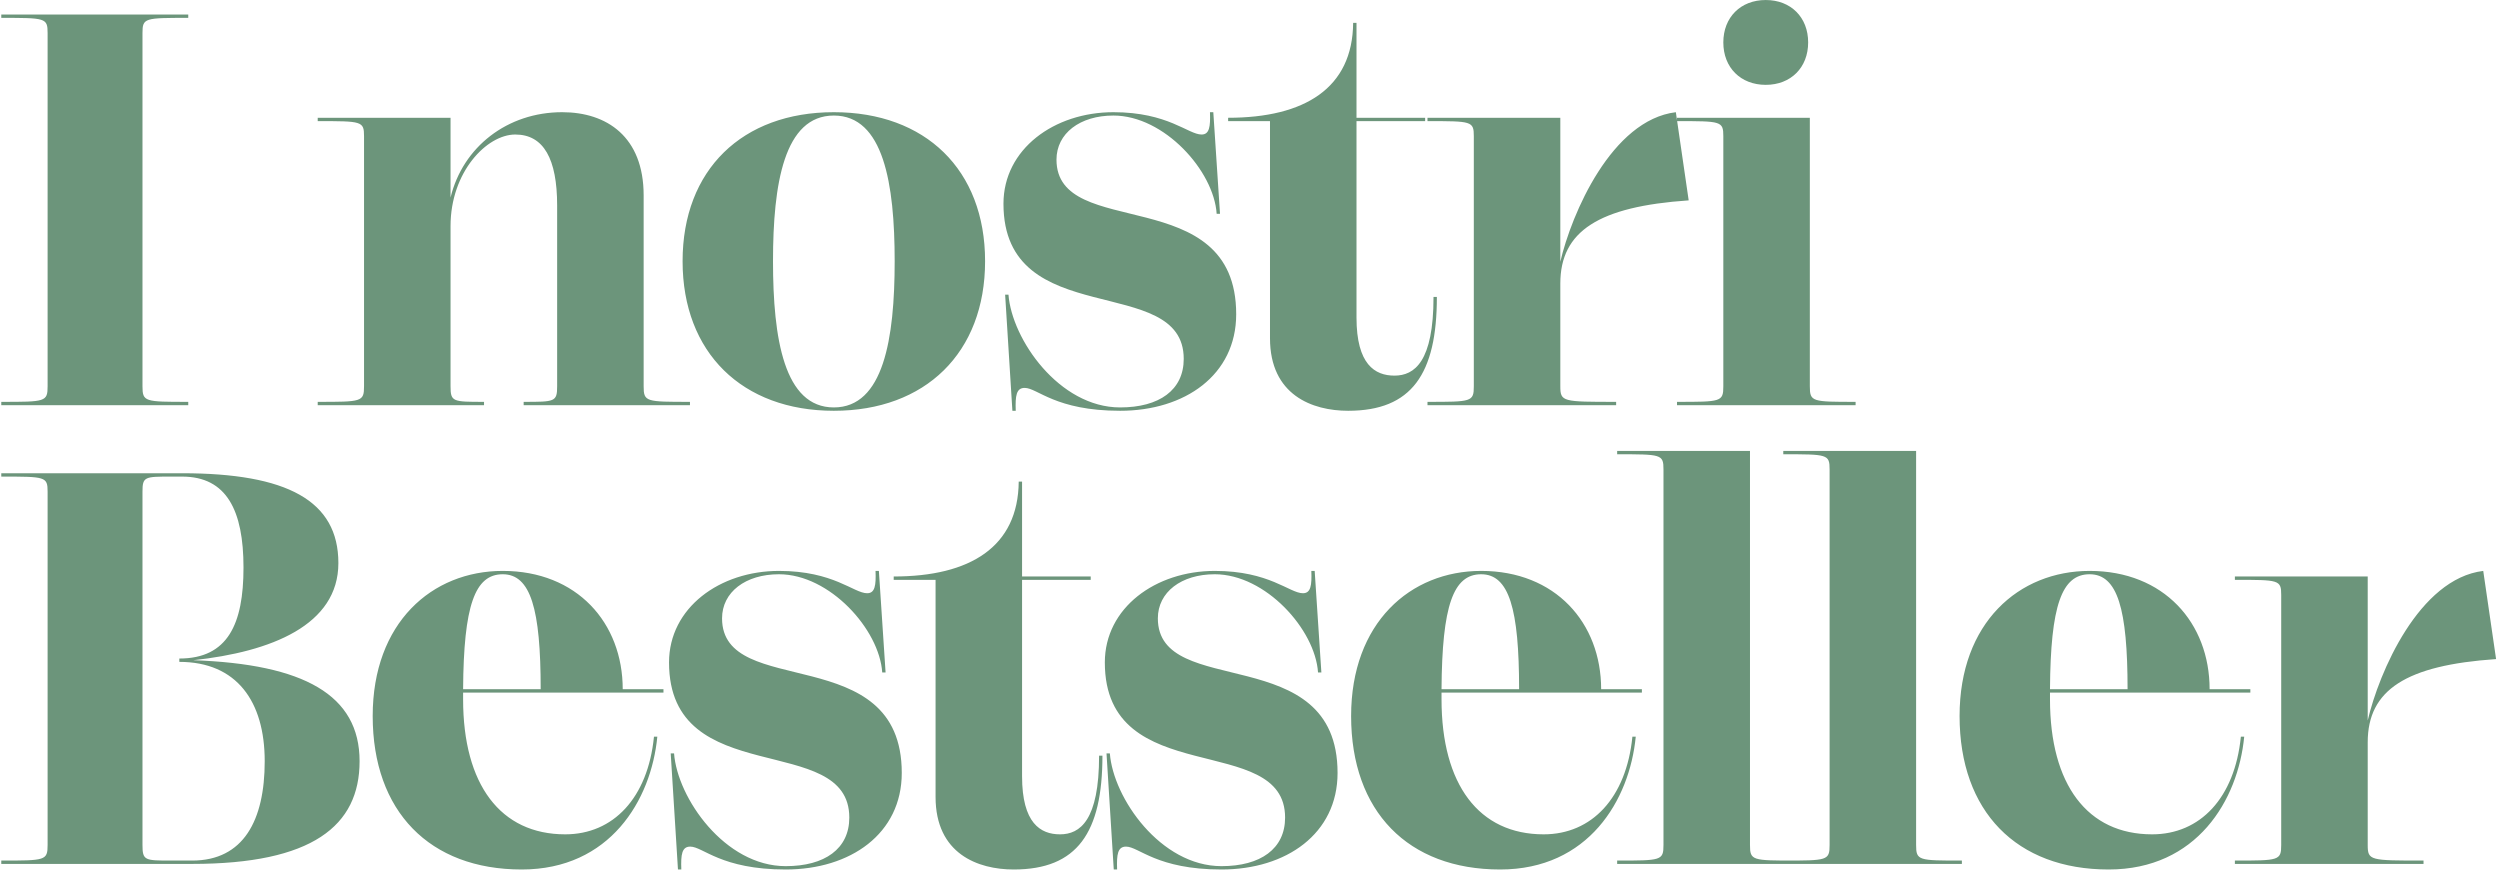 <svg xmlns="http://www.w3.org/2000/svg" width="327" height="114" viewBox="0 0 327 114" fill="none"><path d="M0.168 52.562C5.935 52.562 6.227 52.562 6.227 50.518V4.309C6.227 2.338 5.935 2.338 0.168 2.338V1.9H24.623V2.338C18.929 2.338 18.637 2.338 18.637 4.309V50.518C18.637 52.562 18.929 52.562 24.623 52.562V53H0.168V52.562ZM68.494 52.562C72.582 52.562 72.874 52.562 72.874 50.518V26.866C72.874 20.807 71.122 17.595 67.399 17.595C63.676 17.595 58.931 22.486 58.931 29.567V50.518C58.931 52.562 59.223 52.562 63.311 52.562V53H41.557V52.562C47.324 52.562 47.616 52.562 47.616 50.518V17.814C47.616 15.843 47.324 15.843 41.557 15.843V15.405H58.931V25.844C60.537 19.201 66.377 14.675 73.531 14.675C79.371 14.675 84.189 17.887 84.189 25.552V50.518C84.189 52.562 84.481 52.562 90.248 52.562V53H68.494V52.562ZM109.066 53.73C97.094 53.73 89.283 46.138 89.283 34.166C89.283 22.194 97.094 14.675 109.066 14.675C121.038 14.675 128.849 22.194 128.849 34.166C128.849 46.138 121.038 53.73 109.066 53.73ZM101.109 34.166C101.109 44.313 102.569 53.292 109.066 53.292C115.563 53.292 117.023 44.313 117.023 34.166C117.023 24.019 115.563 15.113 109.066 15.113C102.569 15.113 101.109 24.019 101.109 34.166ZM132.421 53.73L131.472 38.546H131.91C132.348 44.386 138.553 53.292 146.51 53.292C151.62 53.292 154.832 51.029 154.832 46.941C154.832 35.553 131.253 43.51 131.253 26.647C131.253 19.493 137.896 14.675 145.634 14.675C152.788 14.675 155.416 17.595 157.168 17.595C158.19 17.595 158.336 16.573 158.263 14.675H158.701L159.577 27.961H159.139C158.774 22.34 152.277 15.113 145.634 15.113C141.254 15.113 138.188 17.449 138.188 20.88C138.188 31.611 161.694 23.654 161.694 41.101C161.694 49.058 154.978 53.73 146.51 53.73C138.042 53.73 135.706 50.737 134.027 50.737C132.932 50.737 132.786 51.759 132.859 53.73H132.421ZM176.335 53.73C171.663 53.73 166.115 51.686 166.115 44.24V15.843H160.64V15.405C170.641 15.405 176.919 11.536 176.992 2.995H177.43V15.405H186.409V15.843H177.43V41.539C177.43 47.671 179.839 49.131 182.394 49.131C185.022 49.131 187.504 47.306 187.504 38.838H187.942C187.942 48.912 184.657 53.73 176.335 53.73ZM186.716 52.562C192.483 52.562 192.775 52.562 192.775 50.518V17.814C192.775 15.843 192.483 15.843 186.716 15.843V15.405H204.09V34.239C205.55 27.961 210.806 15.697 219.201 14.675L220.88 26.209C209.127 27.012 204.09 30.224 204.09 37.086V50.518C204.09 52.562 204.382 52.562 211.39 52.562V53H186.716V52.562ZM219.352 52.562C225.119 52.562 225.411 52.562 225.411 50.518V17.814C225.411 15.843 225.119 15.843 219.352 15.843V15.405H236.726V50.518C236.726 52.562 237.018 52.562 242.712 52.562V53H219.352V52.562ZM225.411 5.55C225.411 2.265 227.674 0.002 230.959 0.002C234.244 0.002 236.507 2.265 236.507 5.55C236.507 8.835 234.244 11.098 230.959 11.098C227.674 11.098 225.411 8.835 225.411 5.55ZM0.168 112.562C5.935 112.562 6.227 112.562 6.227 110.518V64.309C6.227 62.338 5.935 62.338 0.168 62.338V61.9H23.82C37.544 61.9 44.26 65.477 44.26 73.653C44.26 81.756 35.5 85.26 25.28 86.355C39.734 86.866 47.034 90.881 47.034 99.568C47.034 108.036 40.829 113 25.134 113H0.168V112.562ZM18.637 110.518C18.637 112.562 18.929 112.562 22.433 112.562H25.134C31.85 112.562 34.624 107.306 34.624 99.568C34.624 91.757 30.974 86.574 23.455 86.574V86.136C29.806 86.136 31.85 81.61 31.85 74.237C31.85 66.791 29.66 62.338 23.82 62.338H22.433C18.929 62.338 18.637 62.338 18.637 64.309V110.518ZM68.239 113.73C56.194 113.73 48.748 106.138 48.748 93.655C48.748 81.464 56.486 74.675 65.757 74.675C75.466 74.675 81.452 81.464 81.452 90.151H86.781V90.589H60.574V91.465C60.574 102.634 65.465 109.131 73.933 109.131C80.211 109.131 84.737 104.386 85.54 96.356H85.978C85.175 104.678 79.773 113.73 68.239 113.73ZM60.574 90.151H70.721C70.721 79.639 69.407 75.113 65.757 75.113C62.107 75.113 60.647 79.201 60.574 90.151ZM88.678 113.73L87.729 98.546H88.167C88.605 104.386 94.81 113.292 102.767 113.292C107.877 113.292 111.089 111.029 111.089 106.941C111.089 95.553 87.51 103.51 87.51 86.647C87.51 79.493 94.153 74.675 101.891 74.675C109.045 74.675 111.673 77.595 113.425 77.595C114.447 77.595 114.593 76.573 114.52 74.675H114.958L115.834 87.961H115.396C115.031 82.34 108.534 75.113 101.891 75.113C97.511 75.113 94.445 77.449 94.445 80.88C94.445 91.611 117.951 83.654 117.951 101.101C117.951 109.058 111.235 113.73 102.767 113.73C94.299 113.73 91.963 110.737 90.284 110.737C89.189 110.737 89.043 111.759 89.116 113.73H88.678ZM132.592 113.73C127.92 113.73 122.372 111.686 122.372 104.24V75.843H116.897V75.405C126.898 75.405 133.176 71.536 133.249 62.995H133.687V75.405H142.666V75.843H133.687V101.539C133.687 107.671 136.096 109.131 138.651 109.131C141.279 109.131 143.761 107.306 143.761 98.838H144.199C144.199 108.912 140.914 113.73 132.592 113.73ZM145.68 113.73L144.731 98.546H145.169C145.607 104.386 151.812 113.292 159.769 113.292C164.879 113.292 168.091 111.029 168.091 106.941C168.091 95.553 144.512 103.51 144.512 86.647C144.512 79.493 151.155 74.675 158.893 74.675C166.047 74.675 168.675 77.595 170.427 77.595C171.449 77.595 171.595 76.573 171.522 74.675H171.96L172.836 87.961H172.398C172.033 82.34 165.536 75.113 158.893 75.113C154.513 75.113 151.447 77.449 151.447 80.88C151.447 91.611 174.953 83.654 174.953 101.101C174.953 109.058 168.237 113.73 159.769 113.73C151.301 113.73 148.965 110.737 147.286 110.737C146.191 110.737 146.045 111.759 146.118 113.73H145.68ZM196.217 113.73C184.172 113.73 176.726 106.138 176.726 93.655C176.726 81.464 184.464 74.675 193.735 74.675C203.444 74.675 209.43 81.464 209.43 90.151H214.759V90.589H188.552V91.465C188.552 102.634 193.443 109.131 201.911 109.131C208.189 109.131 212.715 104.386 213.518 96.356H213.956C213.153 104.678 207.751 113.73 196.217 113.73ZM188.552 90.151H198.699C198.699 79.639 197.385 75.113 193.735 75.113C190.085 75.113 188.625 79.201 188.552 90.151ZM211.524 112.562C217.291 112.562 217.583 112.562 217.583 110.518V61.389C217.583 59.418 217.291 59.418 211.524 59.418V58.98H228.898V110.518C228.898 112.562 229.19 112.562 234.884 112.562V113H211.524V112.562ZM233.253 112.562C239.02 112.562 239.312 112.562 239.312 110.518V61.389C239.312 59.418 239.02 59.418 233.253 59.418V58.98H250.627V110.518C250.627 112.562 250.919 112.562 256.613 112.562V113H233.253V112.562ZM275.804 113.73C263.759 113.73 256.313 106.138 256.313 93.655C256.313 81.464 264.051 74.675 273.322 74.675C283.031 74.675 289.017 81.464 289.017 90.151H294.346V90.589H268.139V91.465C268.139 102.634 273.03 109.131 281.498 109.131C287.776 109.131 292.302 104.386 293.105 96.356H293.543C292.74 104.678 287.338 113.73 275.804 113.73ZM268.139 90.151H278.286C278.286 79.639 276.972 75.113 273.322 75.113C269.672 75.113 268.212 79.201 268.139 90.151ZM292.323 112.562C298.09 112.562 298.382 112.562 298.382 110.518V77.814C298.382 75.843 298.09 75.843 292.323 75.843V75.405H309.697V94.239C311.157 87.961 316.413 75.697 324.808 74.675L326.487 86.209C314.734 87.012 309.697 90.224 309.697 97.086V110.518C309.697 112.562 309.989 112.562 316.997 112.562V113H292.323V112.562Z" fill="#6C957B"></path></svg>